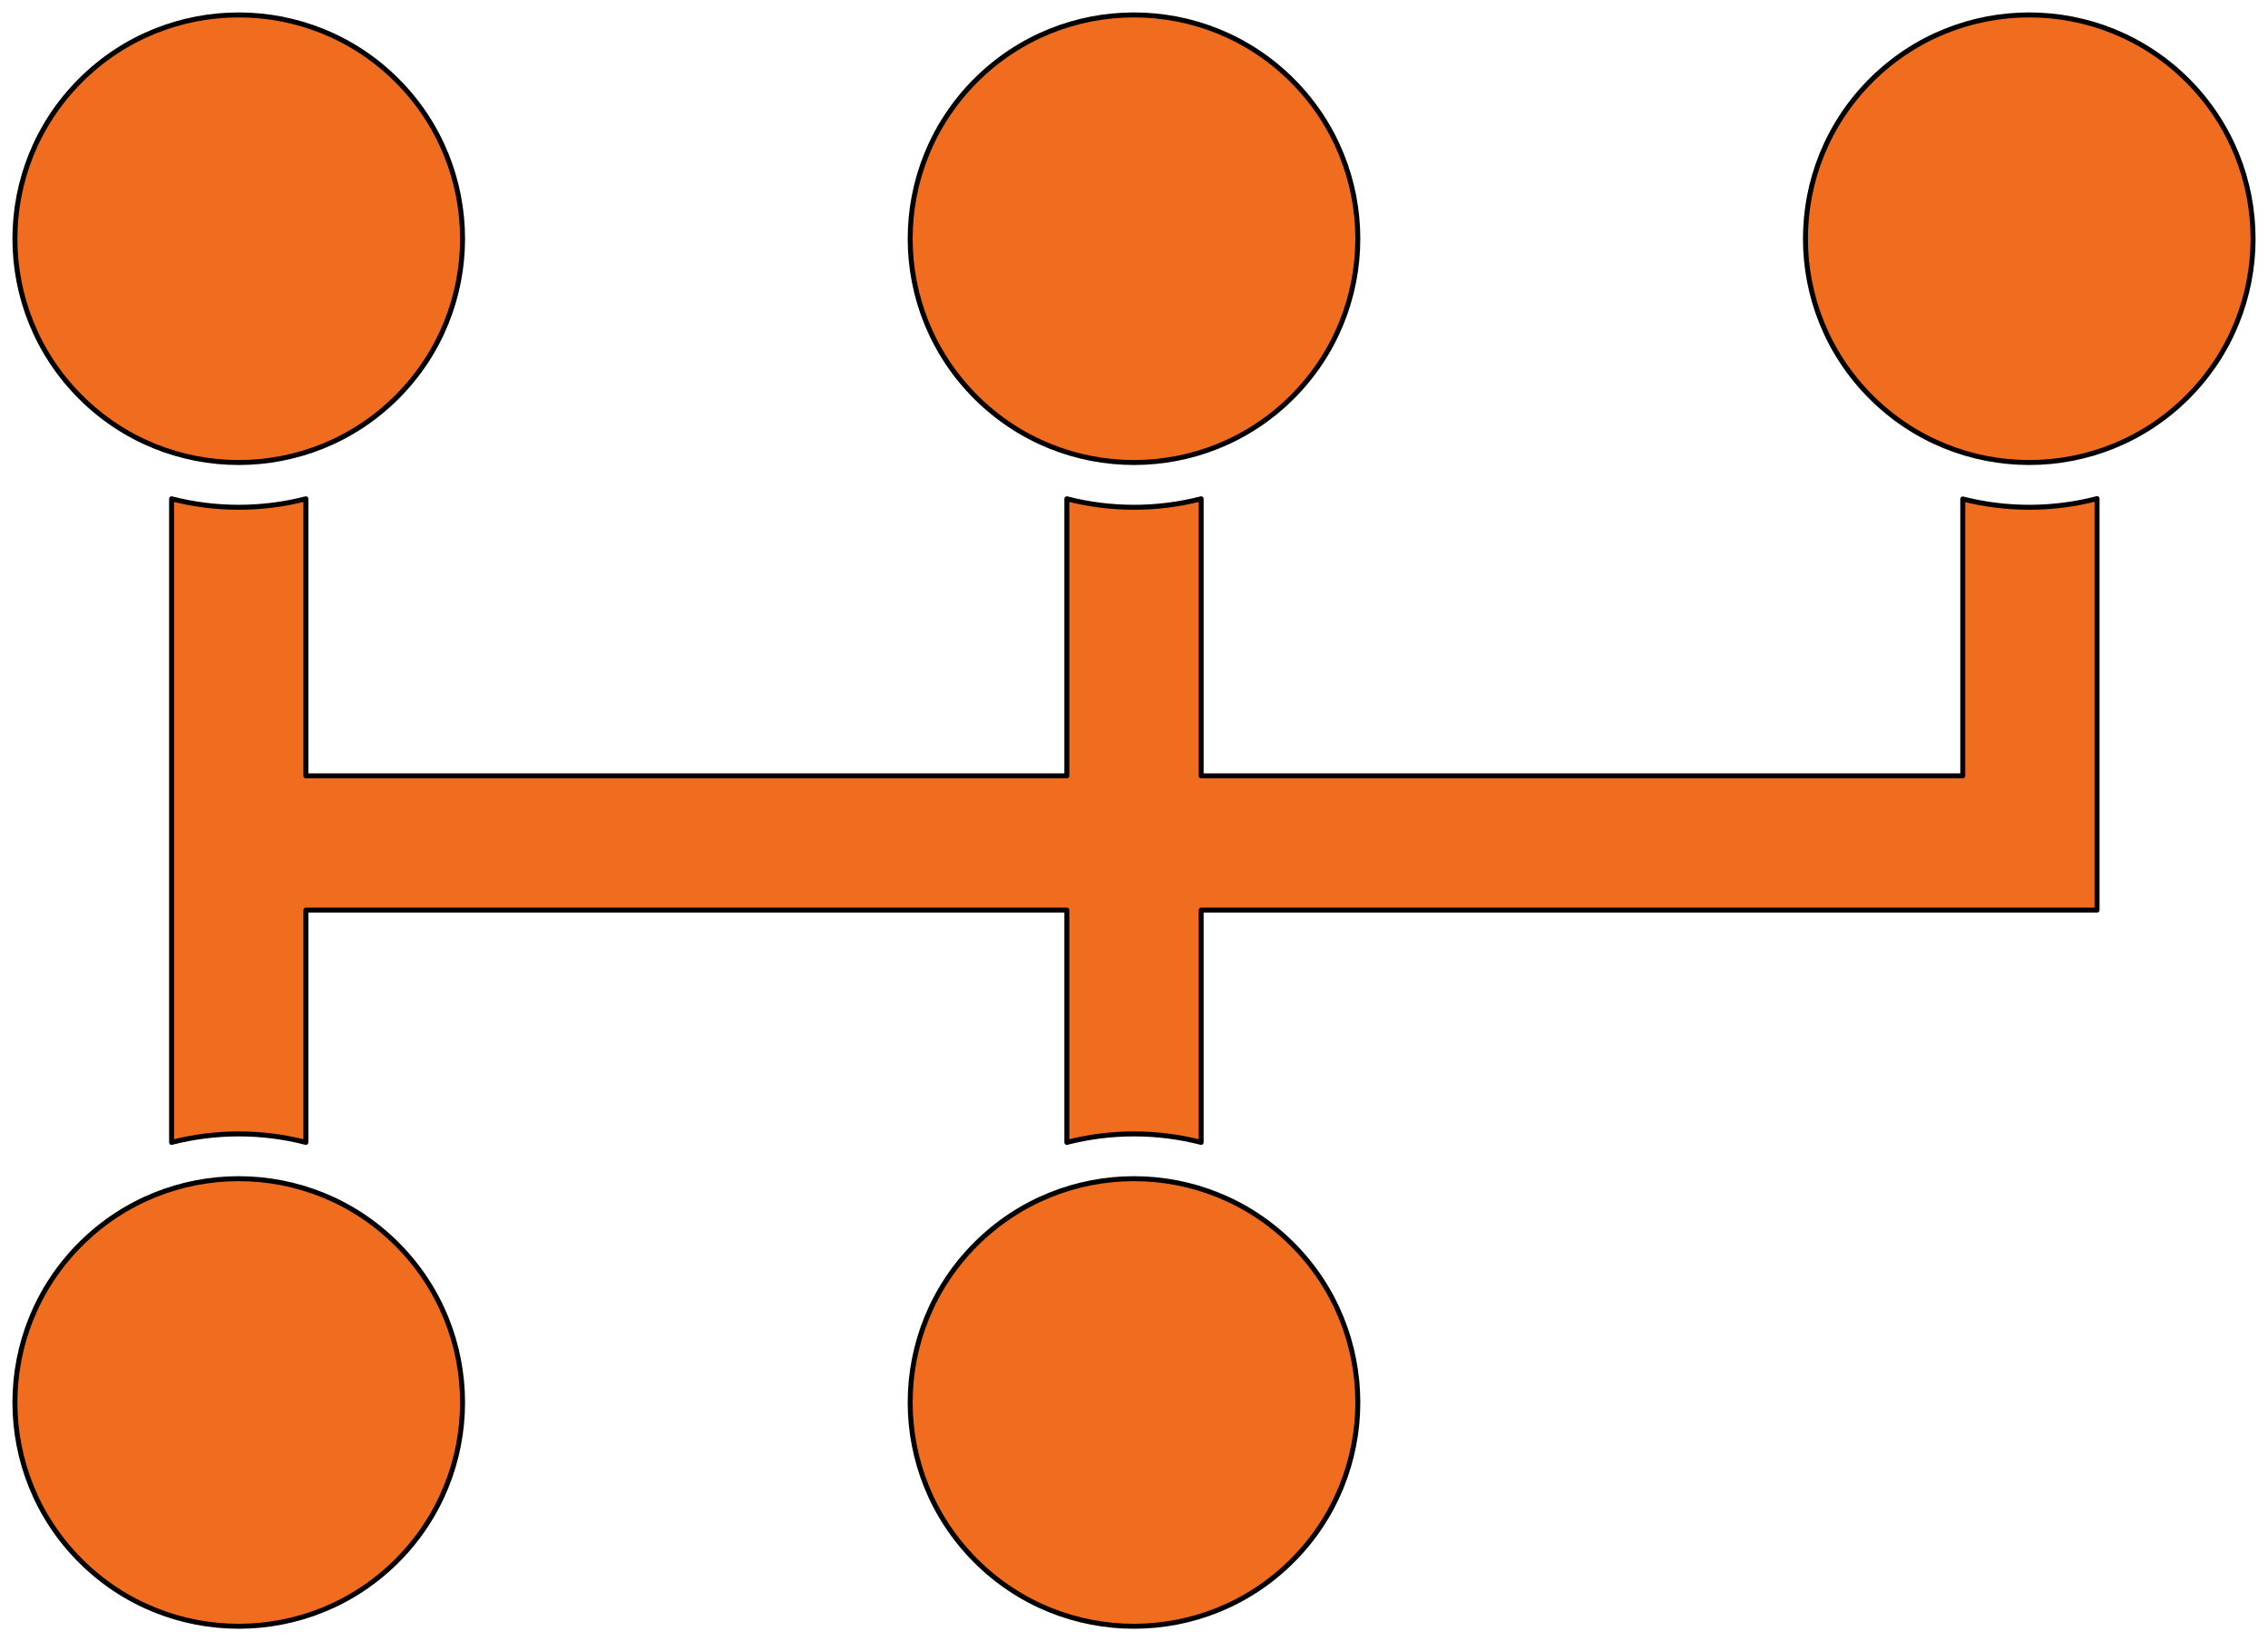 <?xml version="1.0" encoding="UTF-8" standalone="no"?>
<!DOCTYPE svg PUBLIC "-//W3C//DTD SVG 1.1//EN" "http://www.w3.org/Graphics/SVG/1.1/DTD/svg11.dtd">
<svg xmlns="http://www.w3.org/2000/svg" xmlns:xl="http://www.w3.org/1999/xlink" version="1.1" viewBox="141 618 456 330" width="100%" height="100%" xmlns:dc="http://purl.org/dc/elements/1.1/"><defs/><g stroke="none" stroke-opacity="1" stroke-dasharray="none" fill="#f06d1f" fill-opacity="1"><title>Canvas 1</title><g><title>Layer 1</title><path d="M 220.82 634.18 C 203.246 616.607 174.754 616.607 157.18 634.18 C 139.607 651.754 139.607 680.246 157.18 697.82 C 174.754 715.393 203.246 715.393 220.82 697.82 C 238.393 680.246 238.393 651.754 220.82 634.18 M 220.82 868.18 C 203.246 850.607 174.754 850.607 157.18 868.18 C 139.607 885.754 139.607 914.246 157.18 931.82 C 174.754 949.393 203.246 949.393 220.82 931.82 C 238.393 914.246 238.393 885.754 220.82 868.18 M 400.82 634.18 C 383.246 616.607 354.754 616.607 337.18 634.18 C 319.607 651.754 319.607 680.246 337.18 697.82 C 354.754 715.393 383.246 715.393 400.82 697.82 C 418.393 680.246 418.393 651.754 400.82 634.18 M 580.82 634.18 C 563.246 616.607 534.754 616.607 517.18 634.18 C 499.607 651.754 499.607 680.246 517.18 697.82 C 534.754 715.393 563.246 715.393 580.82 697.82 C 598.393 680.246 598.393 651.754 580.82 634.18 M 400.82 868.18 C 383.246 850.607 354.754 850.607 337.18 868.18 C 319.607 885.754 319.607 914.246 337.18 931.82 C 354.754 949.393 383.246 949.393 400.82 931.82 C 418.393 914.246 418.393 885.754 400.82 868.18 M 202.5 801 L 355.5 801 L 355.5 847.706 C 364.345 845.431 373.655 845.431 382.5 847.706 L 382.5 801 L 535.63 801 L 535.63 801 L 562.63 801 L 562.63 718.261 C 553.789 720.557 544.479 720.58 535.63 718.327 L 535.63 718.327 L 535.63 774 L 382.5 774 L 382.5 718.294 C 373.655 720.569 364.345 720.569 355.5 718.294 L 355.5 718.294 L 355.5 774 L 202.5 774 L 202.5 718.294 C 193.655 720.569 184.345 720.569 175.5 718.294 L 175.5 718.294 L 175.5 847.706 C 184.345 845.431 193.655 845.431 202.5 847.706 Z" fill="currentColor"/><path d="M 220.82 634.18 C 203.246 616.607 174.754 616.607 157.18 634.18 C 139.607 651.754 139.607 680.246 157.18 697.82 C 174.754 715.393 203.246 715.393 220.82 697.82 C 238.393 680.246 238.393 651.754 220.82 634.18 M 220.82 868.18 C 203.246 850.607 174.754 850.607 157.18 868.18 C 139.607 885.754 139.607 914.246 157.18 931.82 C 174.754 949.393 203.246 949.393 220.82 931.82 C 238.393 914.246 238.393 885.754 220.82 868.18 M 400.82 634.18 C 383.246 616.607 354.754 616.607 337.18 634.18 C 319.607 651.754 319.607 680.246 337.18 697.82 C 354.754 715.393 383.246 715.393 400.82 697.82 C 418.393 680.246 418.393 651.754 400.82 634.18 M 580.82 634.18 C 563.246 616.607 534.754 616.607 517.18 634.18 C 499.607 651.754 499.607 680.246 517.18 697.82 C 534.754 715.393 563.246 715.393 580.82 697.82 C 598.393 680.246 598.393 651.754 580.82 634.18 M 400.82 868.18 C 383.246 850.607 354.754 850.607 337.18 868.18 C 319.607 885.754 319.607 914.246 337.18 931.82 C 354.754 949.393 383.246 949.393 400.82 931.82 C 418.393 914.246 418.393 885.754 400.82 868.18 M 202.5 801 L 355.5 801 L 355.5 847.706 C 364.345 845.431 373.655 845.431 382.5 847.706 L 382.5 801 L 535.63 801 L 535.63 801 L 562.63 801 L 562.63 718.261 C 553.789 720.557 544.479 720.58 535.63 718.327 L 535.63 718.327 L 535.63 774 L 382.5 774 L 382.5 718.294 C 373.655 720.569 364.345 720.569 355.5 718.294 L 355.5 718.294 L 355.5 774 L 202.5 774 L 202.5 718.294 C 193.655 720.569 184.345 720.569 175.5 718.294 L 175.5 718.294 L 175.5 847.706 C 184.345 845.431 193.655 845.431 202.5 847.706 Z" stroke="currentColor" stroke-linecap="round" stroke-linejoin="round" stroke-width="1"/></g></g></svg>
